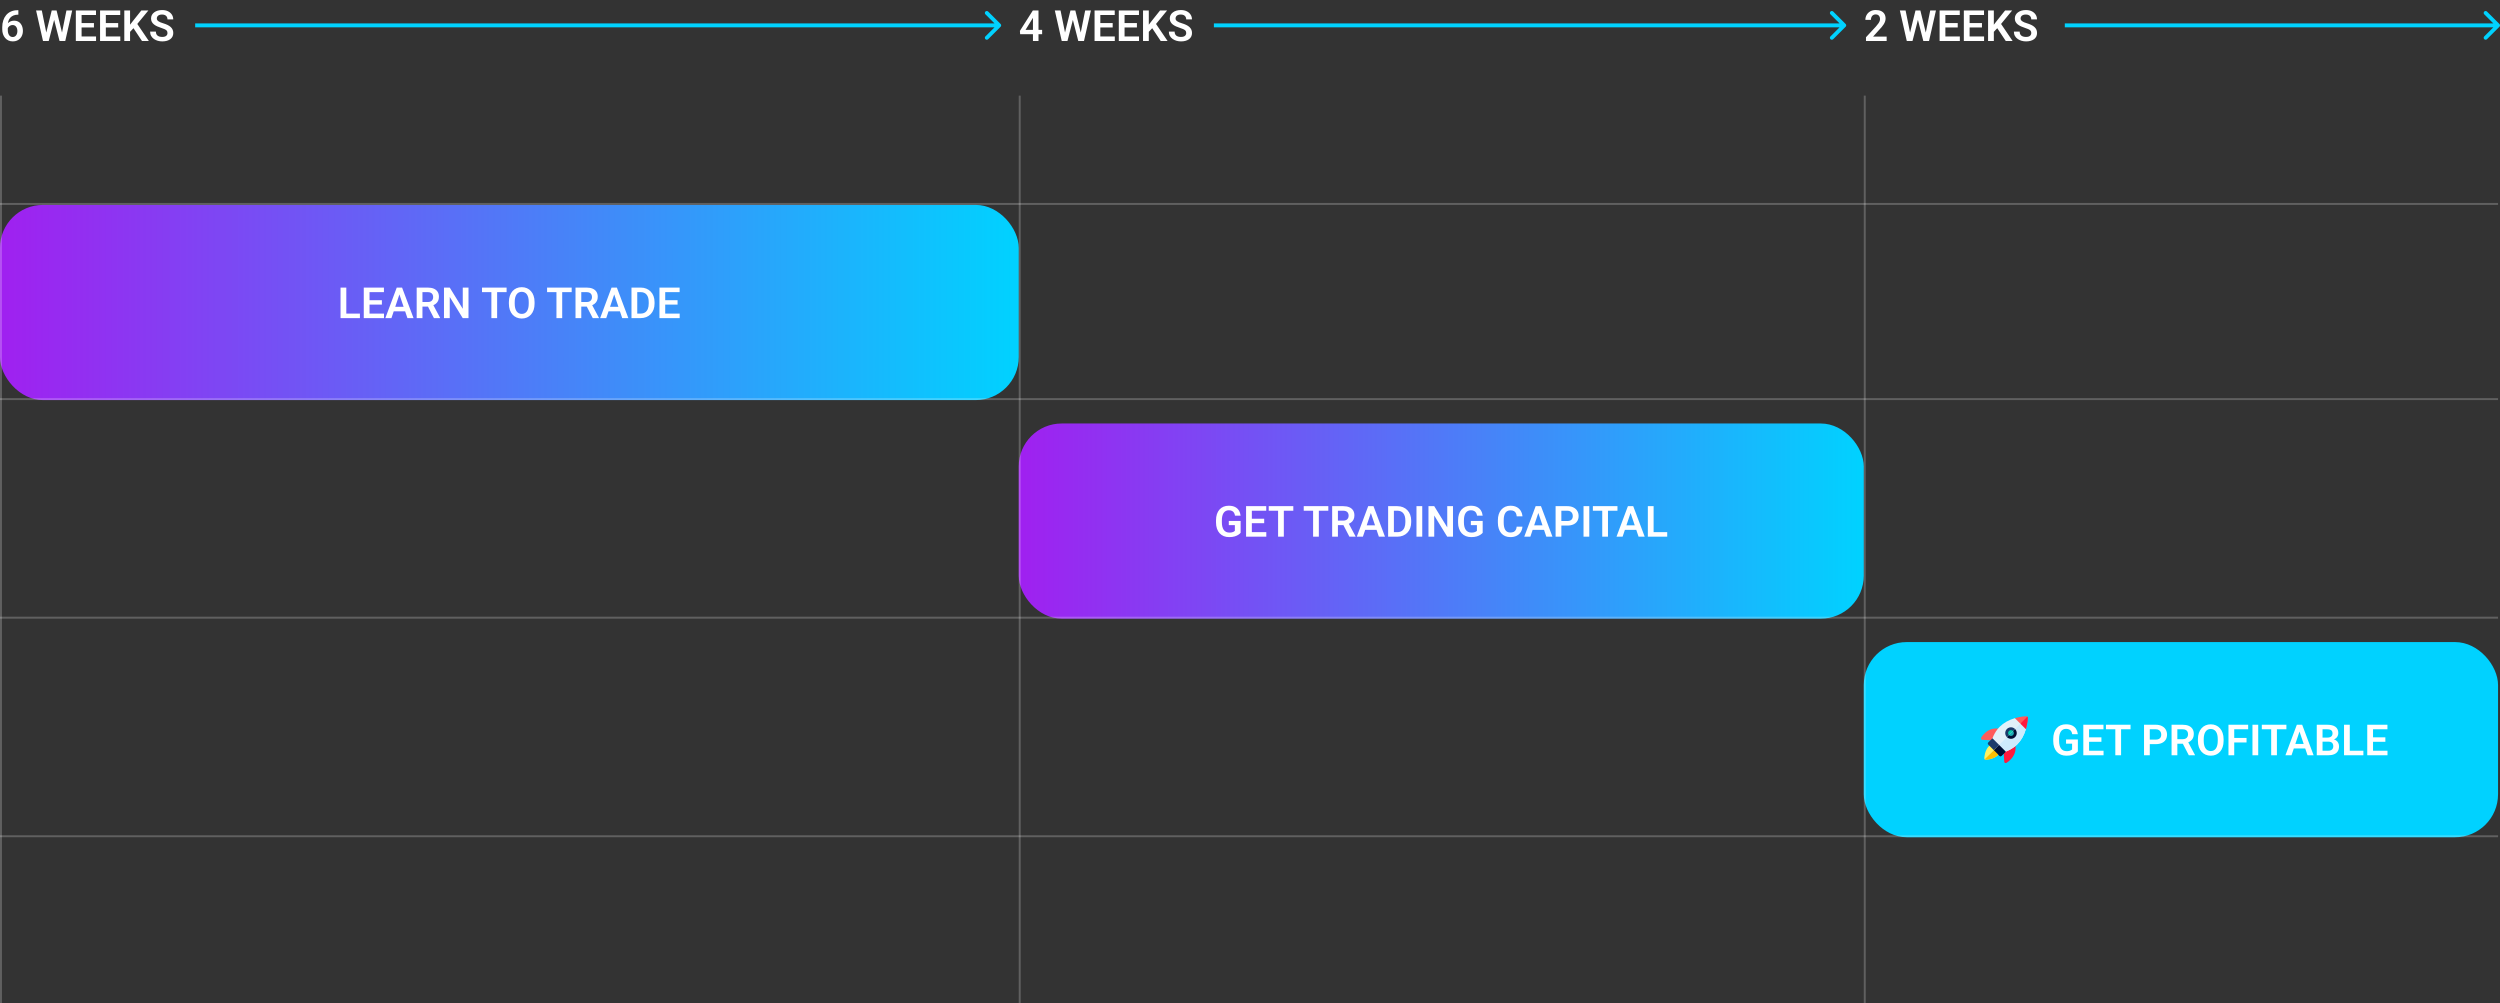 <svg xmlns="http://www.w3.org/2000/svg" width="1281" height="514" viewBox="0 0 1281 514" fill="none"><rect x="0" y="0" width="1281" height="514" fill="#333333" stroke="none"/><rect y="105" width="522" height="100" rx="22" fill="url(#paint0_linear_2043_19)"></rect><rect x="522" y="217" width="433" height="100" rx="22" fill="url(#paint1_linear_2043_19)"></rect><rect x="955" y="329" width="325" height="100" rx="22" fill="#00D2FF"></rect><path d="M9.023 5.23H9.41V7.519H9.228C8.361 7.519 7.598 7.651 6.939 7.916C6.288 8.181 5.743 8.553 5.307 9.033C4.877 9.506 4.551 10.068 4.329 10.72C4.107 11.364 3.996 12.07 3.996 12.836V15.371C3.996 15.966 4.057 16.488 4.179 16.939C4.308 17.384 4.483 17.759 4.705 18.067C4.934 18.368 5.199 18.594 5.5 18.744C5.808 18.895 6.145 18.97 6.51 18.97C6.875 18.97 7.204 18.895 7.498 18.744C7.792 18.594 8.042 18.383 8.25 18.11C8.465 17.831 8.626 17.505 8.733 17.133C8.848 16.76 8.905 16.352 8.905 15.908C8.905 15.471 8.852 15.067 8.744 14.694C8.637 14.322 8.479 13.996 8.271 13.717C8.064 13.43 7.806 13.212 7.498 13.062C7.197 12.904 6.854 12.825 6.467 12.825C5.965 12.825 5.518 12.943 5.124 13.18C4.73 13.409 4.419 13.71 4.189 14.082C3.96 14.454 3.835 14.848 3.813 15.264L2.857 14.791C2.893 14.182 3.022 13.624 3.244 13.115C3.473 12.607 3.778 12.163 4.157 11.783C4.544 11.404 4.999 11.11 5.521 10.902C6.051 10.695 6.639 10.591 7.283 10.591C8.028 10.591 8.68 10.734 9.238 11.021C9.797 11.3 10.259 11.683 10.624 12.17C10.996 12.657 11.276 13.219 11.462 13.856C11.648 14.487 11.741 15.153 11.741 15.854C11.741 16.606 11.62 17.308 11.376 17.96C11.14 18.612 10.796 19.181 10.345 19.668C9.894 20.155 9.349 20.535 8.712 20.807C8.075 21.079 7.358 21.215 6.563 21.215C5.726 21.215 4.974 21.057 4.308 20.742C3.649 20.427 3.083 19.99 2.61 19.432C2.138 18.873 1.776 18.221 1.525 17.477C1.275 16.732 1.149 15.926 1.149 15.06V13.921C1.149 12.696 1.318 11.558 1.654 10.505C1.991 9.452 2.489 8.532 3.147 7.744C3.813 6.949 4.637 6.333 5.618 5.896C6.599 5.452 7.734 5.23 9.023 5.23ZM23.386 18.003L26.501 5.359H28.188L28.295 8.023L24.965 21H23.182L23.386 18.003ZM21.42 5.359L23.977 17.96V21H22.032L18.487 5.359H21.42ZM31.528 17.906L34.042 5.359H36.985L33.44 21H31.496L31.528 17.906ZM28.993 5.359L32.108 18.046L32.291 21H30.508L27.189 8.013L27.317 5.359H28.993ZM49.221 18.68V21H40.906V18.68H49.221ZM41.809 5.359V21H38.855V5.359H41.809ZM48.136 11.815V14.082H40.906V11.815H48.136ZM49.188 5.359V7.69H40.906V5.359H49.188ZM61.639 18.68V21H53.324V18.68H61.639ZM54.227 5.359V21H51.273V5.359H54.227ZM60.554 11.815V14.082H53.324V11.815H60.554ZM61.606 5.359V7.69H53.324V5.359H61.606ZM66.644 5.359V21H63.69V5.359H66.644ZM76.033 5.359L69.76 12.986L66.172 16.821L65.645 13.953L68.138 10.72L72.413 5.359H76.033ZM72.746 21L67.88 13.674L69.996 11.762L76.259 21H72.746ZM85.819 16.939C85.819 16.639 85.773 16.37 85.68 16.134C85.594 15.89 85.433 15.672 85.196 15.479C84.967 15.278 84.641 15.085 84.219 14.898C83.803 14.705 83.266 14.505 82.607 14.297C81.877 14.068 81.197 13.81 80.566 13.523C79.936 13.237 79.381 12.904 78.901 12.524C78.429 12.145 78.06 11.708 77.795 11.214C77.53 10.713 77.397 10.133 77.397 9.474C77.397 8.829 77.534 8.242 77.806 7.712C78.085 7.182 78.479 6.727 78.987 6.348C79.496 5.961 80.094 5.664 80.781 5.456C81.476 5.248 82.242 5.145 83.08 5.145C84.24 5.145 85.243 5.356 86.088 5.778C86.94 6.201 87.599 6.774 88.064 7.497C88.53 8.22 88.763 9.033 88.763 9.936H85.819C85.819 9.449 85.716 9.019 85.508 8.646C85.307 8.274 84.999 7.98 84.584 7.766C84.176 7.551 83.66 7.443 83.037 7.443C82.436 7.443 81.934 7.533 81.533 7.712C81.139 7.891 80.842 8.134 80.642 8.442C80.448 8.75 80.352 9.094 80.352 9.474C80.352 9.76 80.42 10.018 80.556 10.247C80.692 10.469 80.896 10.68 81.168 10.881C81.44 11.074 81.777 11.257 82.178 11.429C82.586 11.593 83.059 11.758 83.596 11.923C84.455 12.181 85.207 12.467 85.852 12.782C86.503 13.097 87.044 13.455 87.474 13.856C87.91 14.258 88.236 14.709 88.451 15.21C88.673 15.711 88.784 16.281 88.784 16.918C88.784 17.591 88.652 18.193 88.387 18.723C88.122 19.253 87.742 19.704 87.248 20.076C86.754 20.449 86.159 20.731 85.465 20.925C84.777 21.118 84.007 21.215 83.155 21.215C82.396 21.215 81.644 21.115 80.899 20.914C80.162 20.706 79.492 20.398 78.891 19.99C78.289 19.575 77.809 19.052 77.451 18.422C77.093 17.785 76.914 17.04 76.914 16.188H79.879C79.879 16.682 79.958 17.104 80.115 17.455C80.28 17.799 80.509 18.082 80.803 18.304C81.103 18.519 81.454 18.676 81.856 18.776C82.257 18.877 82.69 18.927 83.155 18.927C83.757 18.927 84.251 18.844 84.638 18.68C85.032 18.508 85.325 18.271 85.519 17.971C85.719 17.67 85.819 17.326 85.819 16.939Z" fill="white"></path><path d="M533.988 15.296V17.53H522.72L522.602 15.812L529.229 5.359H531.496L529.047 9.517L525.491 15.296H533.988ZM532.13 5.359V21H529.283V5.359H532.13ZM545.386 18.003L548.501 5.359H550.188L550.295 8.023L546.965 21H545.182L545.386 18.003ZM543.42 5.359L545.977 17.96V21H544.032L540.487 5.359H543.42ZM553.528 17.906L556.042 5.359H558.985L555.44 21H553.496L553.528 17.906ZM550.993 5.359L554.108 18.046L554.291 21H552.508L549.188 8.013L549.317 5.359H550.993ZM571.221 18.68V21H562.906V18.68H571.221ZM563.809 5.359V21H560.854V5.359H563.809ZM570.136 11.815V14.082H562.906V11.815H570.136ZM571.188 5.359V7.69H562.906V5.359H571.188ZM583.639 18.68V21H575.324V18.68H583.639ZM576.227 5.359V21H573.272V5.359H576.227ZM582.554 11.815V14.082H575.324V11.815H582.554ZM583.606 5.359V7.69H575.324V5.359H583.606ZM588.645 5.359V21H585.69V5.359H588.645ZM598.033 5.359L591.76 12.986L588.172 16.821L587.646 13.953L590.138 10.72L594.413 5.359H598.033ZM594.746 21L589.88 13.674L591.996 11.762L598.259 21H594.746ZM607.819 16.939C607.819 16.639 607.773 16.37 607.68 16.134C607.594 15.89 607.433 15.672 607.196 15.479C606.967 15.278 606.641 15.085 606.219 14.898C605.803 14.705 605.266 14.505 604.607 14.297C603.877 14.068 603.197 13.81 602.566 13.523C601.936 13.237 601.381 12.904 600.901 12.524C600.429 12.145 600.06 11.708 599.795 11.214C599.53 10.713 599.397 10.133 599.397 9.474C599.397 8.829 599.534 8.242 599.806 7.712C600.085 7.182 600.479 6.727 600.987 6.348C601.496 5.961 602.094 5.664 602.781 5.456C603.476 5.248 604.242 5.145 605.08 5.145C606.24 5.145 607.243 5.356 608.088 5.778C608.94 6.201 609.599 6.774 610.064 7.497C610.53 8.22 610.763 9.033 610.763 9.936H607.819C607.819 9.449 607.715 9.019 607.508 8.646C607.307 8.274 606.999 7.98 606.584 7.766C606.176 7.551 605.66 7.443 605.037 7.443C604.436 7.443 603.934 7.533 603.533 7.712C603.139 7.891 602.842 8.134 602.642 8.442C602.448 8.75 602.352 9.094 602.352 9.474C602.352 9.76 602.42 10.018 602.556 10.247C602.692 10.469 602.896 10.68 603.168 10.881C603.44 11.074 603.777 11.257 604.178 11.429C604.586 11.593 605.059 11.758 605.596 11.923C606.455 12.181 607.207 12.467 607.852 12.782C608.503 13.097 609.044 13.455 609.474 13.856C609.91 14.258 610.236 14.709 610.451 15.21C610.673 15.711 610.784 16.281 610.784 16.918C610.784 17.591 610.652 18.193 610.387 18.723C610.122 19.253 609.742 19.704 609.248 20.076C608.754 20.449 608.16 20.731 607.465 20.925C606.777 21.118 606.007 21.215 605.155 21.215C604.396 21.215 603.644 21.115 602.899 20.914C602.162 20.706 601.492 20.398 600.891 19.99C600.289 19.575 599.809 19.052 599.451 18.422C599.093 17.785 598.914 17.04 598.914 16.188H601.879C601.879 16.682 601.958 17.104 602.115 17.455C602.28 17.799 602.509 18.082 602.803 18.304C603.104 18.519 603.454 18.676 603.855 18.776C604.257 18.877 604.69 18.927 605.155 18.927C605.757 18.927 606.251 18.844 606.638 18.68C607.032 18.508 607.325 18.271 607.519 17.971C607.719 17.67 607.819 17.326 607.819 16.939Z" fill="white"></path><path d="M966.72 18.766V21H956.128V19.088L961.209 13.599C961.739 12.997 962.158 12.474 962.466 12.03C962.774 11.586 962.992 11.185 963.121 10.827C963.257 10.462 963.325 10.115 963.325 9.785C963.325 9.305 963.239 8.886 963.067 8.528C962.896 8.163 962.645 7.88 962.315 7.68C961.993 7.479 961.596 7.379 961.123 7.379C960.6 7.379 960.153 7.501 959.78 7.744C959.415 7.98 959.136 8.31 958.942 8.732C958.756 9.155 958.663 9.638 958.663 10.183H955.816C955.816 9.259 956.031 8.417 956.461 7.658C956.891 6.892 957.507 6.28 958.309 5.821C959.111 5.363 960.063 5.134 961.166 5.134C962.24 5.134 963.15 5.313 963.895 5.671C964.639 6.022 965.205 6.523 965.592 7.175C965.979 7.827 966.172 8.604 966.172 9.506C966.172 10.007 966.09 10.501 965.925 10.988C965.76 11.475 965.527 11.959 965.227 12.438C964.933 12.911 964.582 13.391 964.174 13.878C963.766 14.365 963.311 14.863 962.81 15.371L959.759 18.766H966.72ZM978.386 18.003L981.501 5.359H983.188L983.295 8.023L979.965 21H978.182L978.386 18.003ZM976.42 5.359L978.977 17.96V21H977.032L973.487 5.359H976.42ZM986.528 17.906L989.042 5.359H991.985L988.44 21H986.496L986.528 17.906ZM983.993 5.359L987.108 18.046L987.291 21H985.508L982.188 8.013L982.317 5.359H983.993ZM1004.22 18.68V21H995.906V18.68H1004.22ZM996.809 5.359V21H993.854V5.359H996.809ZM1003.14 11.815V14.082H995.906V11.815H1003.14ZM1004.19 5.359V7.69H995.906V5.359H1004.19ZM1016.64 18.68V21H1008.32V18.68H1016.64ZM1009.23 5.359V21H1006.27V5.359H1009.23ZM1015.55 11.815V14.082H1008.32V11.815H1015.55ZM1016.61 5.359V7.69H1008.32V5.359H1016.61ZM1021.64 5.359V21H1018.69V5.359H1021.64ZM1031.03 5.359L1024.76 12.986L1021.17 16.821L1020.65 13.953L1023.14 10.72L1027.41 5.359H1031.03ZM1027.75 21L1022.88 13.674L1025 11.762L1031.26 21H1027.75ZM1040.82 16.939C1040.82 16.639 1040.77 16.37 1040.68 16.134C1040.59 15.89 1040.43 15.672 1040.2 15.479C1039.97 15.278 1039.64 15.085 1039.22 14.898C1038.8 14.705 1038.27 14.505 1037.61 14.297C1036.88 14.068 1036.2 13.81 1035.57 13.523C1034.94 13.237 1034.38 12.904 1033.9 12.524C1033.43 12.145 1033.06 11.708 1032.79 11.214C1032.53 10.713 1032.4 10.133 1032.4 9.474C1032.4 8.829 1032.53 8.242 1032.81 7.712C1033.08 7.182 1033.48 6.727 1033.99 6.348C1034.5 5.961 1035.09 5.664 1035.78 5.456C1036.48 5.248 1037.24 5.145 1038.08 5.145C1039.24 5.145 1040.24 5.356 1041.09 5.778C1041.94 6.201 1042.6 6.774 1043.06 7.497C1043.53 8.22 1043.76 9.033 1043.76 9.936H1040.82C1040.82 9.449 1040.72 9.019 1040.51 8.646C1040.31 8.274 1040 7.98 1039.58 7.766C1039.18 7.551 1038.66 7.443 1038.04 7.443C1037.44 7.443 1036.93 7.533 1036.53 7.712C1036.14 7.891 1035.84 8.134 1035.64 8.442C1035.45 8.75 1035.35 9.094 1035.35 9.474C1035.35 9.76 1035.42 10.018 1035.56 10.247C1035.69 10.469 1035.9 10.68 1036.17 10.881C1036.44 11.074 1036.78 11.257 1037.18 11.429C1037.59 11.593 1038.06 11.758 1038.6 11.923C1039.46 12.181 1040.21 12.467 1040.85 12.782C1041.5 13.097 1042.04 13.455 1042.47 13.856C1042.91 14.258 1043.24 14.709 1043.45 15.21C1043.67 15.711 1043.78 16.281 1043.78 16.918C1043.78 17.591 1043.65 18.193 1043.39 18.723C1043.12 19.253 1042.74 19.704 1042.25 20.076C1041.75 20.449 1041.16 20.731 1040.46 20.925C1039.78 21.118 1039.01 21.215 1038.16 21.215C1037.4 21.215 1036.64 21.115 1035.9 20.914C1035.16 20.706 1034.49 20.398 1033.89 19.99C1033.29 19.575 1032.81 19.052 1032.45 18.422C1032.09 17.785 1031.91 17.04 1031.91 16.188H1034.88C1034.88 16.682 1034.96 17.104 1035.12 17.455C1035.28 17.799 1035.51 18.082 1035.8 18.304C1036.1 18.519 1036.45 18.676 1036.86 18.776C1037.26 18.877 1037.69 18.927 1038.16 18.927C1038.76 18.927 1039.25 18.844 1039.64 18.68C1040.03 18.508 1040.33 18.271 1040.52 17.971C1040.72 17.67 1040.82 17.326 1040.82 16.939Z" fill="white"></path><path d="M512.707 13.707C513.098 13.317 513.098 12.683 512.707 12.293L506.343 5.929C505.953 5.538 505.319 5.538 504.929 5.929C504.538 6.319 504.538 6.953 504.929 7.343L510.586 13L504.929 18.657C504.538 19.047 504.538 19.68 504.929 20.071C505.319 20.462 505.953 20.462 506.343 20.071L512.707 13.707ZM100 14H512V12H100V14Z" fill="#00D2FF"></path><path d="M945.707 13.707C946.098 13.317 946.098 12.683 945.707 12.293L939.343 5.929C938.953 5.538 938.319 5.538 937.929 5.929C937.538 6.319 937.538 6.953 937.929 7.343L943.586 13L937.929 18.657C937.538 19.047 937.538 19.68 937.929 20.071C938.319 20.462 938.953 20.462 939.343 20.071L945.707 13.707ZM622 14H945V12H622V14Z" fill="#00D2FF"></path><path d="M1280.71 13.707C1281.1 13.317 1281.1 12.683 1280.71 12.293L1274.34 5.929C1273.95 5.538 1273.32 5.538 1272.93 5.929C1272.54 6.319 1272.54 6.953 1272.93 7.343L1278.59 13L1272.93 18.657C1272.54 19.047 1272.54 19.681 1272.93 20.071C1273.32 20.462 1273.95 20.462 1274.34 20.071L1280.71 13.707ZM1058 14L1280 14L1280 12L1058 12L1058 14Z" fill="#00D2FF"></path><line y1="104.5" x2="1280" y2="104.5" stroke="white" stroke-opacity="0.22"></line><line y1="204.5" x2="1280" y2="204.5" stroke="white" stroke-opacity="0.22"></line><line y1="316.5" x2="1280" y2="316.5" stroke="white" stroke-opacity="0.22"></line><line y1="428.5" x2="1280" y2="428.5" stroke="white" stroke-opacity="0.22"></line><line x1="0.5" y1="49" x2="0.5" y2="514" stroke="white" stroke-opacity="0.22"></line><line x1="522.5" y1="49" x2="522.5" y2="514" stroke="white" stroke-opacity="0.22"></line><line x1="955.5" y1="49" x2="955.5" y2="514" stroke="white" stroke-opacity="0.22"></line><path d="M184.419 160.68V163H176.556V160.68H184.419ZM177.447 147.359V163H174.493V147.359H177.447ZM196.762 160.68V163H188.447V160.68H196.762ZM189.35 147.359V163H186.396V147.359H189.35ZM195.677 153.815V156.082H188.447V153.815H195.677ZM196.729 147.359V149.69H188.447V147.359H196.729ZM205.033 149.733L200.575 163H197.449L203.293 147.359H205.291L205.033 149.733ZM208.761 163L204.281 149.733L204.013 147.359H206.021L211.897 163H208.761ZM208.557 157.188V159.52H200.167V157.188H208.557ZM213.509 147.359H219.191C220.38 147.359 221.401 147.538 222.253 147.896C223.105 148.255 223.76 148.785 224.219 149.486C224.677 150.188 224.906 151.051 224.906 152.075C224.906 152.884 224.763 153.586 224.477 154.181C224.19 154.775 223.785 155.273 223.263 155.674C222.747 156.075 222.138 156.39 221.437 156.619L220.513 157.092H215.496L215.475 154.761H219.224C219.832 154.761 220.337 154.653 220.738 154.438C221.139 154.224 221.44 153.926 221.641 153.547C221.848 153.167 221.952 152.734 221.952 152.247C221.952 151.724 221.852 151.273 221.651 150.894C221.451 150.507 221.146 150.21 220.738 150.002C220.33 149.794 219.814 149.69 219.191 149.69H216.463V163H213.509V147.359ZM222.339 163L218.719 155.996L221.845 155.985L225.508 162.85V163H222.339ZM240.063 147.359V163H237.099L230.449 152.15V163H227.495V147.359H230.449L237.12 158.22V147.359H240.063ZM254.727 147.359V163H251.783V147.359H254.727ZM259.582 147.359V149.69H246.981V147.359H259.582ZM273.912 154.782V155.588C273.912 156.77 273.755 157.833 273.439 158.778C273.124 159.716 272.677 160.515 272.097 161.174C271.517 161.833 270.826 162.338 270.023 162.688C269.221 163.039 268.33 163.215 267.349 163.215C266.382 163.215 265.494 163.039 264.685 162.688C263.882 162.338 263.188 161.833 262.601 161.174C262.013 160.515 261.559 159.716 261.236 158.778C260.914 157.833 260.753 156.77 260.753 155.588V154.782C260.753 153.593 260.914 152.53 261.236 151.592C261.559 150.654 262.01 149.855 262.59 149.196C263.17 148.53 263.861 148.022 264.663 147.671C265.472 147.32 266.36 147.145 267.327 147.145C268.308 147.145 269.2 147.32 270.002 147.671C270.804 148.022 271.495 148.53 272.075 149.196C272.662 149.855 273.114 150.654 273.429 151.592C273.751 152.53 273.912 153.593 273.912 154.782ZM270.926 155.588V154.761C270.926 153.909 270.847 153.16 270.689 152.516C270.532 151.864 270.299 151.316 269.991 150.872C269.683 150.428 269.304 150.095 268.853 149.873C268.401 149.644 267.893 149.529 267.327 149.529C266.754 149.529 266.246 149.644 265.802 149.873C265.365 150.095 264.993 150.428 264.685 150.872C264.377 151.316 264.14 151.864 263.976 152.516C263.818 153.16 263.739 153.909 263.739 154.761V155.588C263.739 156.433 263.818 157.181 263.976 157.833C264.14 158.485 264.377 159.036 264.685 159.487C265 159.931 265.379 160.268 265.823 160.497C266.267 160.726 266.776 160.841 267.349 160.841C267.922 160.841 268.43 160.726 268.874 160.497C269.318 160.268 269.69 159.931 269.991 159.487C270.299 159.036 270.532 158.485 270.689 157.833C270.847 157.181 270.926 156.433 270.926 155.588ZM288.07 147.359V163H285.127V147.359H288.07ZM292.926 147.359V149.69H280.325V147.359H292.926ZM294.892 147.359H300.574C301.763 147.359 302.784 147.538 303.636 147.896C304.488 148.255 305.143 148.785 305.602 149.486C306.06 150.188 306.289 151.051 306.289 152.075C306.289 152.884 306.146 153.586 305.859 154.181C305.573 154.775 305.168 155.273 304.646 155.674C304.13 156.075 303.521 156.39 302.819 156.619L301.896 157.092H296.879L296.857 154.761H300.606C301.215 154.761 301.72 154.653 302.121 154.438C302.522 154.224 302.823 153.926 303.023 153.547C303.231 153.167 303.335 152.734 303.335 152.247C303.335 151.724 303.235 151.273 303.034 150.894C302.834 150.507 302.529 150.21 302.121 150.002C301.713 149.794 301.197 149.69 300.574 149.69H297.846V163H294.892V147.359ZM303.722 163L300.102 155.996L303.228 155.985L306.891 162.85V163H303.722ZM315.098 149.733L310.64 163H307.514L313.357 147.359H315.355L315.098 149.733ZM318.825 163L314.346 149.733L314.077 147.359H316.086L321.962 163H318.825ZM318.621 157.188V159.52H310.231V157.188H318.621ZM328.246 163H324.873L324.895 160.68H328.246C329.156 160.68 329.918 160.479 330.534 160.078C331.15 159.67 331.616 159.086 331.931 158.327C332.246 157.561 332.403 156.644 332.403 155.577V154.771C332.403 153.948 332.314 153.221 332.135 152.591C331.956 151.961 331.691 151.431 331.34 151.001C330.996 150.571 330.57 150.245 330.062 150.023C329.553 149.801 328.969 149.69 328.311 149.69H324.809V147.359H328.311C329.356 147.359 330.309 147.535 331.168 147.886C332.035 148.237 332.783 148.742 333.413 149.4C334.05 150.052 334.537 150.833 334.874 151.742C335.218 152.652 335.39 153.669 335.39 154.793V155.577C335.39 156.694 335.218 157.711 334.874 158.628C334.537 159.537 334.05 160.318 333.413 160.97C332.783 161.621 332.031 162.123 331.157 162.474C330.284 162.825 329.313 163 328.246 163ZM326.527 147.359V163H323.573V147.359H326.527ZM348.27 160.68V163H339.955V160.68H348.27ZM340.857 147.359V163H337.903V147.359H340.857ZM347.185 153.815V156.082H339.955V153.815H347.185ZM348.237 147.359V149.69H339.955V147.359H348.237Z" fill="white"></path><path d="M635.696 266.911V273.002C635.467 273.296 635.105 273.614 634.611 273.958C634.124 274.302 633.487 274.599 632.699 274.85C631.911 275.093 630.945 275.215 629.799 275.215C628.803 275.215 627.894 275.05 627.07 274.721C626.247 274.384 625.538 273.894 624.943 273.249C624.349 272.604 623.891 271.817 623.568 270.886C623.246 269.955 623.085 268.891 623.085 267.695V266.664C623.085 265.468 623.235 264.405 623.536 263.474C623.844 262.543 624.281 261.755 624.847 261.11C625.42 260.466 626.104 259.975 626.898 259.639C627.701 259.302 628.596 259.134 629.584 259.134C630.909 259.134 631.997 259.352 632.85 259.789C633.709 260.226 634.368 260.827 634.826 261.594C635.285 262.353 635.571 263.227 635.686 264.215H632.807C632.728 263.671 632.57 263.194 632.334 262.786C632.098 262.371 631.761 262.049 631.324 261.819C630.895 261.583 630.336 261.465 629.648 261.465C629.068 261.465 628.556 261.579 628.112 261.809C627.668 262.038 627.296 262.371 626.995 262.808C626.694 263.244 626.465 263.785 626.308 264.43C626.157 265.074 626.082 265.812 626.082 266.643V267.695C626.082 268.533 626.168 269.278 626.34 269.93C626.512 270.574 626.759 271.118 627.081 271.562C627.41 271.999 627.815 272.332 628.295 272.562C628.782 272.784 629.333 272.895 629.949 272.895C630.508 272.895 630.97 272.848 631.335 272.755C631.707 272.655 632.005 272.536 632.227 272.4C632.449 272.264 632.62 272.132 632.742 272.003V269.07H629.638V266.911H635.696ZM648.855 272.68V275H640.541V272.68H648.855ZM641.443 259.359V275H638.489V259.359H641.443ZM647.771 265.815V268.082H640.541V265.815H647.771ZM648.823 259.359V261.69H640.541V259.359H648.823ZM657.836 259.359V275H654.893V259.359H657.836ZM662.691 259.359V261.69H650.091V259.359H662.691ZM675.775 259.359V275H672.832V259.359H675.775ZM680.631 259.359V261.69H668.03V259.359H680.631ZM682.597 259.359H688.279C689.468 259.359 690.489 259.538 691.341 259.896C692.193 260.255 692.848 260.785 693.307 261.486C693.765 262.188 693.994 263.051 693.994 264.075C693.994 264.884 693.851 265.586 693.564 266.181C693.278 266.775 692.873 267.273 692.351 267.674C691.835 268.075 691.226 268.39 690.524 268.619L689.601 269.092H684.584L684.562 266.761H688.312C688.92 266.761 689.425 266.653 689.826 266.438C690.227 266.224 690.528 265.926 690.729 265.547C690.936 265.167 691.04 264.734 691.04 264.247C691.04 263.724 690.94 263.273 690.739 262.894C690.539 262.507 690.234 262.21 689.826 262.002C689.418 261.794 688.902 261.69 688.279 261.69H685.551V275H682.597V259.359ZM691.427 275L687.807 267.996L690.933 267.985L694.596 274.85V275H691.427ZM702.803 261.733L698.345 275H695.219L701.062 259.359H703.061L702.803 261.733ZM706.53 275L702.051 261.733L701.782 259.359H703.791L709.667 275H706.53ZM706.326 269.188V271.52H697.937V269.188H706.326ZM715.951 275H712.578L712.6 272.68H715.951C716.861 272.68 717.623 272.479 718.239 272.078C718.855 271.67 719.321 271.086 719.636 270.327C719.951 269.561 720.108 268.644 720.108 267.577V266.771C720.108 265.948 720.019 265.221 719.84 264.591C719.661 263.961 719.396 263.431 719.045 263.001C718.701 262.571 718.275 262.245 717.767 262.023C717.258 261.801 716.674 261.69 716.016 261.69H712.514V259.359H716.016C717.061 259.359 718.014 259.535 718.873 259.886C719.74 260.237 720.488 260.742 721.118 261.4C721.756 262.052 722.243 262.833 722.579 263.742C722.923 264.652 723.095 265.669 723.095 266.793V267.577C723.095 268.694 722.923 269.711 722.579 270.628C722.243 271.537 721.756 272.318 721.118 272.97C720.488 273.621 719.736 274.123 718.862 274.474C717.989 274.825 717.018 275 715.951 275ZM714.232 259.359V275H711.278V259.359H714.232ZM728.756 259.359V275H725.802V259.359H728.756ZM744.515 259.359V275H741.55L734.9 264.15V275H731.946V259.359H734.9L741.571 270.22V259.359H744.515ZM759.726 266.911V273.002C759.496 273.296 759.135 273.614 758.641 273.958C758.154 274.302 757.516 274.599 756.729 274.85C755.941 275.093 754.974 275.215 753.828 275.215C752.833 275.215 751.923 275.05 751.1 274.721C750.276 274.384 749.567 273.894 748.973 273.249C748.378 272.604 747.92 271.817 747.598 270.886C747.275 269.955 747.114 268.891 747.114 267.695V266.664C747.114 265.468 747.265 264.405 747.565 263.474C747.873 262.543 748.31 261.755 748.876 261.11C749.449 260.466 750.133 259.975 750.928 259.639C751.73 259.302 752.625 259.134 753.613 259.134C754.938 259.134 756.027 259.352 756.879 259.789C757.738 260.226 758.397 260.827 758.855 261.594C759.314 262.353 759.6 263.227 759.715 264.215H756.836C756.757 263.671 756.6 263.194 756.363 262.786C756.127 262.371 755.79 262.049 755.354 261.819C754.924 261.583 754.365 261.465 753.678 261.465C753.098 261.465 752.586 261.579 752.142 261.809C751.698 262.038 751.325 262.371 751.024 262.808C750.724 263.244 750.494 263.785 750.337 264.43C750.187 265.074 750.111 265.812 750.111 266.643V267.695C750.111 268.533 750.197 269.278 750.369 269.93C750.541 270.574 750.788 271.118 751.11 271.562C751.44 271.999 751.844 272.332 752.324 272.562C752.811 272.784 753.363 272.895 753.979 272.895C754.537 272.895 754.999 272.848 755.364 272.755C755.737 272.655 756.034 272.536 756.256 272.4C756.478 272.264 756.65 272.132 756.771 272.003V269.07H753.667V266.911H759.726ZM777.149 269.854H780.104C780.025 270.9 779.735 271.827 779.233 272.637C778.732 273.439 778.034 274.069 777.139 274.527C776.243 274.986 775.159 275.215 773.884 275.215C772.903 275.215 772.018 275.043 771.23 274.699C770.45 274.348 769.78 273.851 769.222 273.206C768.67 272.554 768.248 271.774 767.954 270.864C767.66 269.948 767.514 268.92 767.514 267.781V266.589C767.514 265.45 767.664 264.423 767.965 263.506C768.266 262.589 768.695 261.809 769.254 261.164C769.82 260.512 770.496 260.011 771.284 259.66C772.079 259.309 772.967 259.134 773.948 259.134C775.223 259.134 776.301 259.37 777.182 259.843C778.062 260.308 778.746 260.949 779.233 261.766C779.72 262.582 780.014 263.52 780.114 264.58H777.16C777.103 263.921 776.96 263.363 776.73 262.904C776.508 262.446 776.172 262.099 775.721 261.862C775.277 261.619 774.686 261.497 773.948 261.497C773.375 261.497 772.87 261.604 772.434 261.819C772.004 262.034 771.646 262.356 771.359 262.786C771.073 263.209 770.858 263.739 770.715 264.376C770.572 265.006 770.5 265.737 770.5 266.567V267.781C770.5 268.576 770.564 269.289 770.693 269.919C770.822 270.549 771.023 271.083 771.295 271.52C771.567 271.956 771.918 272.289 772.348 272.519C772.777 272.748 773.289 272.862 773.884 272.862C774.607 272.862 775.194 272.748 775.646 272.519C776.104 272.289 776.451 271.953 776.688 271.509C776.931 271.065 777.085 270.513 777.149 269.854ZM788.611 261.733L784.153 275H781.027L786.871 259.359H788.869L788.611 261.733ZM792.339 275L787.859 261.733L787.591 259.359H789.6L795.476 275H792.339ZM792.135 269.188V271.52H783.745V269.188H792.135ZM803.103 269.296H799.074V266.976H803.103C803.761 266.976 804.295 266.868 804.703 266.653C805.118 266.431 805.423 266.131 805.616 265.751C805.81 265.364 805.906 264.924 805.906 264.43C805.906 263.95 805.81 263.502 805.616 263.087C805.423 262.672 805.118 262.335 804.703 262.077C804.295 261.819 803.761 261.69 803.103 261.69H800.041V275H797.087V259.359H803.103C804.32 259.359 805.358 259.578 806.218 260.015C807.084 260.444 807.743 261.042 808.194 261.809C808.653 262.568 808.882 263.434 808.882 264.408C808.882 265.418 808.653 266.288 808.194 267.019C807.743 267.749 807.084 268.311 806.218 268.705C805.358 269.099 804.32 269.296 803.103 269.296ZM814.35 259.359V275H811.396V259.359H814.35ZM823.932 259.359V275H820.988V259.359H823.932ZM828.787 259.359V261.69H816.187V259.359H828.787ZM835.877 261.733L831.419 275H828.293L834.137 259.359H836.135L835.877 261.733ZM839.604 275L835.125 261.733L834.856 259.359H836.865L842.741 275H839.604ZM839.4 269.188V271.52H831.011V269.188H839.4ZM854.278 272.68V275H846.415V272.68H854.278ZM847.307 259.359V275H844.353V259.359H847.307Z" fill="white"></path><path d="M1064.7 378.911V385.002C1064.47 385.296 1064.11 385.614 1063.61 385.958C1063.12 386.302 1062.49 386.599 1061.7 386.85C1060.91 387.093 1059.94 387.215 1058.8 387.215C1057.8 387.215 1056.89 387.05 1056.07 386.721C1055.25 386.384 1054.54 385.894 1053.94 385.249C1053.35 384.604 1052.89 383.817 1052.57 382.886C1052.25 381.955 1052.08 380.891 1052.08 379.695V378.664C1052.08 377.468 1052.24 376.405 1052.54 375.474C1052.84 374.543 1053.28 373.755 1053.85 373.11C1054.42 372.466 1055.1 371.975 1055.9 371.639C1056.7 371.302 1057.6 371.134 1058.58 371.134C1059.91 371.134 1061 371.352 1061.85 371.789C1062.71 372.226 1063.37 372.827 1063.83 373.594C1064.28 374.353 1064.57 375.227 1064.69 376.215H1061.81C1061.73 375.671 1061.57 375.194 1061.33 374.786C1061.1 374.371 1060.76 374.049 1060.32 373.819C1059.89 373.583 1059.34 373.465 1058.65 373.465C1058.07 373.465 1057.56 373.579 1057.11 373.809C1056.67 374.038 1056.3 374.371 1056 374.808C1055.69 375.244 1055.47 375.785 1055.31 376.43C1055.16 377.074 1055.08 377.812 1055.08 378.643V379.695C1055.08 380.533 1055.17 381.278 1055.34 381.93C1055.51 382.574 1055.76 383.118 1056.08 383.562C1056.41 383.999 1056.82 384.332 1057.29 384.562C1057.78 384.784 1058.33 384.895 1058.95 384.895C1059.51 384.895 1059.97 384.848 1060.33 384.755C1060.71 384.655 1061 384.536 1061.23 384.4C1061.45 384.264 1061.62 384.132 1061.74 384.003V381.07H1058.64V378.911H1064.7ZM1077.86 384.68V387H1069.54V384.68H1077.86ZM1070.44 371.359V387H1067.49V371.359H1070.44ZM1076.77 377.815V380.082H1069.54V377.815H1076.77ZM1077.82 371.359V373.69H1069.54V371.359H1077.82ZM1086.84 371.359V387H1083.89V371.359H1086.84ZM1091.69 371.359V373.69H1079.09V371.359H1091.69ZM1104.61 381.296H1100.59V378.976H1104.61C1105.27 378.976 1105.81 378.868 1106.21 378.653C1106.63 378.431 1106.93 378.131 1107.13 377.751C1107.32 377.364 1107.42 376.924 1107.42 376.43C1107.42 375.95 1107.32 375.502 1107.13 375.087C1106.93 374.672 1106.63 374.335 1106.21 374.077C1105.81 373.819 1105.27 373.69 1104.61 373.69H1101.55V387H1098.6V371.359H1104.61C1105.83 371.359 1106.87 371.578 1107.73 372.015C1108.6 372.444 1109.25 373.042 1109.71 373.809C1110.16 374.568 1110.39 375.434 1110.39 376.408C1110.39 377.418 1110.16 378.288 1109.71 379.019C1109.25 379.749 1108.6 380.311 1107.73 380.705C1106.87 381.099 1105.83 381.296 1104.61 381.296ZM1112.71 371.359H1118.4C1119.59 371.359 1120.61 371.538 1121.46 371.896C1122.31 372.255 1122.97 372.785 1123.42 373.486C1123.88 374.188 1124.11 375.051 1124.11 376.075C1124.11 376.884 1123.97 377.586 1123.68 378.181C1123.4 378.775 1122.99 379.273 1122.47 379.674C1121.95 380.075 1121.34 380.39 1120.64 380.619L1119.72 381.092H1114.7L1114.68 378.761H1118.43C1119.04 378.761 1119.54 378.653 1119.94 378.438C1120.34 378.224 1120.65 377.926 1120.85 377.547C1121.05 377.167 1121.16 376.734 1121.16 376.247C1121.16 375.724 1121.06 375.273 1120.86 374.894C1120.66 374.507 1120.35 374.21 1119.94 374.002C1119.54 373.794 1119.02 373.69 1118.4 373.69H1115.67V387H1112.71V371.359ZM1121.54 387L1117.92 379.996L1121.05 379.985L1124.71 386.85V387H1121.54ZM1139.37 378.782V379.588C1139.37 380.77 1139.21 381.833 1138.89 382.778C1138.58 383.716 1138.13 384.515 1137.55 385.174C1136.97 385.833 1136.28 386.338 1135.48 386.688C1134.67 387.039 1133.78 387.215 1132.8 387.215C1131.83 387.215 1130.95 387.039 1130.14 386.688C1129.34 386.338 1128.64 385.833 1128.05 385.174C1127.47 384.515 1127.01 383.716 1126.69 382.778C1126.37 381.833 1126.21 380.77 1126.21 379.588V378.782C1126.21 377.593 1126.37 376.53 1126.69 375.592C1127.01 374.654 1127.46 373.855 1128.04 373.196C1128.62 372.53 1129.31 372.022 1130.12 371.671C1130.93 371.32 1131.81 371.145 1132.78 371.145C1133.76 371.145 1134.65 371.32 1135.46 371.671C1136.26 372.022 1136.95 372.53 1137.53 373.196C1138.12 373.855 1138.57 374.654 1138.88 375.592C1139.2 376.53 1139.37 377.593 1139.37 378.782ZM1136.38 379.588V378.761C1136.38 377.909 1136.3 377.16 1136.14 376.516C1135.99 375.864 1135.75 375.316 1135.44 374.872C1135.14 374.428 1134.76 374.095 1134.31 373.873C1133.85 373.644 1133.35 373.529 1132.78 373.529C1132.21 373.529 1131.7 373.644 1131.25 373.873C1130.82 374.095 1130.45 374.428 1130.14 374.872C1129.83 375.316 1129.59 375.864 1129.43 376.516C1129.27 377.16 1129.19 377.909 1129.19 378.761V379.588C1129.19 380.433 1129.27 381.181 1129.43 381.833C1129.59 382.485 1129.83 383.036 1130.14 383.487C1130.45 383.931 1130.83 384.268 1131.28 384.497C1131.72 384.726 1132.23 384.841 1132.8 384.841C1133.37 384.841 1133.88 384.726 1134.33 384.497C1134.77 384.268 1135.14 383.931 1135.44 383.487C1135.75 383.036 1135.99 382.485 1136.14 381.833C1136.3 381.181 1136.38 380.433 1136.38 379.588ZM1144.82 371.359V387H1141.87V371.359H1144.82ZM1151.13 378.116V380.447H1144.05V378.116H1151.13ZM1151.96 371.359V373.69H1144.05V371.359H1151.96ZM1157.11 371.359V387H1154.16V371.359H1157.11ZM1166.69 371.359V387H1163.75V371.359H1166.69ZM1171.55 371.359V373.69H1158.95V371.359H1171.55ZM1178.64 373.733L1174.18 387H1171.05L1176.9 371.359H1178.9L1178.64 373.733ZM1182.37 387L1177.89 373.733L1177.62 371.359H1179.63L1185.5 387H1182.37ZM1182.16 381.188V383.52H1173.77V381.188H1182.16ZM1193.11 380.028H1189.11L1189.09 377.944H1192.52C1193.1 377.944 1193.6 377.862 1193.99 377.697C1194.38 377.533 1194.68 377.293 1194.88 376.978C1195.09 376.662 1195.19 376.279 1195.19 375.828C1195.19 375.327 1195.1 374.919 1194.9 374.604C1194.72 374.288 1194.42 374.059 1194.02 373.916C1193.62 373.766 1193.11 373.69 1192.5 373.69H1190.07V387H1187.11V371.359H1192.5C1193.38 371.359 1194.18 371.445 1194.87 371.617C1195.57 371.782 1196.17 372.04 1196.65 372.391C1197.14 372.742 1197.51 373.182 1197.76 373.712C1198.02 374.242 1198.15 374.872 1198.15 375.603C1198.15 376.247 1198 376.841 1197.7 377.386C1197.4 377.923 1196.95 378.36 1196.33 378.696C1195.72 379.033 1194.95 379.226 1194.01 379.276L1193.11 380.028ZM1192.98 387H1188.24L1189.48 384.68H1192.98C1193.57 384.68 1194.05 384.583 1194.43 384.39C1194.82 384.196 1195.1 383.931 1195.29 383.595C1195.48 383.251 1195.58 382.857 1195.58 382.413C1195.58 381.926 1195.49 381.504 1195.32 381.146C1195.16 380.787 1194.89 380.512 1194.53 380.318C1194.17 380.125 1193.7 380.028 1193.11 380.028H1190.04L1190.06 377.944H1193.97L1194.64 378.75C1195.55 378.757 1196.28 378.936 1196.85 379.287C1197.42 379.638 1197.84 380.089 1198.11 380.641C1198.39 381.192 1198.52 381.786 1198.52 382.424C1198.52 383.426 1198.3 384.268 1197.87 384.948C1197.44 385.629 1196.81 386.141 1195.98 386.484C1195.15 386.828 1194.15 387 1192.98 387ZM1211 384.68V387H1203.14V384.68H1211ZM1204.03 371.359V387H1201.08V371.359H1204.03ZM1223.35 384.68V387H1215.03V384.68H1223.35ZM1215.94 371.359V387H1212.98V371.359H1215.94ZM1222.26 377.815V380.082H1215.03V377.815H1222.26ZM1223.32 371.359V373.69H1215.03V371.359H1223.32Z" fill="white"></path><g clip-path="url(#clip0_2043_19)"><path d="M1022.39 379.478C1022.37 379.478 1022.36 379.477 1022.34 379.476L1015.73 379.064C1015.48 379.048 1015.26 378.904 1015.14 378.683C1015.02 378.462 1015.02 378.195 1015.14 377.975C1015.17 377.913 1016.01 376.445 1017.59 375.164C1019.74 373.434 1022.23 372.873 1024.8 373.541C1025.01 373.597 1025.19 373.746 1025.28 373.946C1025.37 374.147 1025.37 374.378 1025.27 374.575L1023.04 379.071C1022.92 379.321 1022.66 379.478 1022.39 379.478Z" fill="#FF5B5B"></path><path d="M1027.71 391C1027.59 391 1027.47 390.971 1027.36 390.911C1027.14 390.79 1027 390.565 1026.98 390.314L1026.57 383.706C1026.55 383.412 1026.71 383.135 1026.98 383.004L1031.47 380.777C1031.67 380.679 1031.9 380.676 1032.1 380.767C1032.3 380.859 1032.45 381.036 1032.51 381.249C1033.17 383.819 1032.61 386.31 1030.88 388.454C1029.6 390.039 1028.13 390.872 1028.07 390.907C1027.96 390.969 1027.84 391 1027.71 391Z" fill="#FF193D"></path><path d="M1037.87 372.909L1033.14 368.174C1032.95 367.985 1032.67 367.914 1032.41 367.99C1029.24 368.927 1026.64 370.398 1024.68 372.36C1024.27 372.769 1023.88 373.213 1023.51 373.679C1022.45 375.031 1021.56 376.63 1020.87 378.432C1020.43 379.58 1020.07 380.81 1019.81 382.088C1019.35 384.32 1019.32 385.92 1019.32 385.987C1019.32 386.184 1019.39 386.374 1019.53 386.513C1019.67 386.651 1019.86 386.728 1020.05 386.728H1020.06C1020.13 386.727 1021.73 386.702 1023.96 386.238C1025.24 385.972 1026.47 385.615 1027.62 385.177C1029.42 384.488 1031.02 383.6 1032.37 382.536C1032.83 382.17 1033.28 381.777 1033.69 381.367C1035.65 379.405 1037.12 376.803 1038.06 373.634C1038.13 373.377 1038.06 373.098 1037.87 372.909Z" fill="#E1F1FA"></path><path d="M1024.46 385.136L1020.91 381.588C1020.65 381.327 1020.23 381.302 1019.94 381.53C1019.72 381.708 1019.5 381.898 1019.3 382.097C1016.83 384.565 1016.76 388.389 1016.75 388.551C1016.75 388.748 1016.83 388.938 1016.97 389.078C1017.11 389.215 1017.29 389.292 1017.49 389.292C1017.49 389.292 1017.49 389.292 1017.5 389.292C1017.66 389.29 1021.48 389.214 1023.95 386.746C1024.15 386.547 1024.34 386.332 1024.52 386.105C1024.75 385.814 1024.72 385.397 1024.46 385.136Z" fill="#FFF261"></path><path d="M1020.93 378.286L1018.75 380.463C1018.61 380.6 1018.54 380.786 1018.54 380.98C1018.54 381.174 1018.61 381.36 1018.75 381.498L1024.55 387.297C1024.69 387.434 1024.87 387.511 1025.07 387.511C1025.26 387.511 1025.45 387.434 1025.59 387.297L1027.76 385.121L1020.93 378.286Z" fill="#1B3B6B"></path><path d="M1030.43 377.854C1029.83 377.854 1029.27 377.622 1028.85 377.2C1027.98 376.329 1027.98 374.912 1028.85 374.041C1029.27 373.619 1029.83 373.387 1030.43 373.387C1031.02 373.387 1031.58 373.619 1032.01 374.041C1032.43 374.463 1032.66 375.024 1032.66 375.62C1032.66 376.217 1032.43 376.778 1032.01 377.2C1031.58 377.622 1031.02 377.854 1030.43 377.854Z" fill="#06CCAB"></path><path d="M1030.43 378.57C1029.64 378.57 1028.9 378.263 1028.34 377.706C1027.19 376.556 1027.19 374.685 1028.34 373.535C1028.9 372.978 1029.64 372.671 1030.43 372.671C1031.21 372.671 1031.96 372.978 1032.51 373.535C1033.07 374.092 1033.38 374.833 1033.38 375.621C1033.38 376.408 1033.07 377.149 1032.51 377.706C1031.96 378.263 1031.21 378.57 1030.43 378.57ZM1030.43 374.135C1030.03 374.135 1029.66 374.29 1029.38 374.57C1028.8 375.149 1028.8 376.092 1029.38 376.671C1029.66 376.951 1030.03 377.106 1030.43 377.106C1030.82 377.106 1031.2 376.951 1031.48 376.671C1031.76 376.39 1031.91 376.017 1031.91 375.621C1031.91 375.224 1031.76 374.851 1031.48 374.57C1031.2 374.29 1030.82 374.135 1030.43 374.135Z" fill="#1B3B6B"></path><path d="M1038.83 367.215C1038.69 367.075 1038.5 366.996 1038.31 367C1038.2 367.001 1035.61 367.045 1032.41 367.99L1038.06 373.634C1039 370.438 1039.05 367.85 1039.05 367.742C1039.05 367.544 1038.97 367.354 1038.83 367.215Z" fill="#FF5B5B"></path><path d="M1037.87 372.909L1035.5 370.542L1019.53 386.514C1019.67 386.651 1019.86 386.728 1020.05 386.728H1020.06C1020.13 386.727 1021.73 386.703 1023.96 386.239C1025.24 385.973 1026.47 385.616 1027.61 385.177C1029.42 384.489 1031.02 383.6 1032.37 382.537C1032.83 382.17 1033.28 381.777 1033.69 381.368C1035.65 379.406 1037.12 376.804 1038.06 373.634C1038.13 373.377 1038.06 373.099 1037.87 372.909Z" fill="#CDEBFC"></path><path d="M1024.46 385.135L1022.69 383.361L1016.97 389.077V389.077C1017.11 389.214 1017.29 389.292 1017.49 389.292H1017.5C1017.66 389.29 1021.48 389.213 1023.95 386.745C1024.15 386.546 1024.34 386.331 1024.52 386.104C1024.75 385.813 1024.72 385.397 1024.46 385.135Z" fill="#FDBF00"></path><path d="M1024.34 381.703L1021.65 384.397L1024.55 387.297C1024.69 387.434 1024.87 387.511 1025.07 387.511C1025.26 387.511 1025.45 387.434 1025.58 387.297L1027.76 385.12L1024.34 381.703Z" fill="#001035"></path><path d="M1032.01 374.041C1032.01 374.041 1032.01 374.041 1032.01 374.041L1028.85 377.2H1028.85C1029.27 377.622 1029.83 377.854 1030.43 377.854C1031.02 377.854 1031.58 377.622 1032.01 377.2C1032.43 376.778 1032.66 376.217 1032.66 375.62C1032.66 375.024 1032.43 374.463 1032.01 374.041Z" fill="#1CADB5"></path><path d="M1032.51 373.535L1031.48 374.571C1031.76 374.851 1031.91 375.224 1031.91 375.621C1031.91 376.018 1031.76 376.391 1031.48 376.671C1031.2 376.952 1030.82 377.106 1030.43 377.106C1030.03 377.106 1029.66 376.952 1029.38 376.671C1029.38 376.671 1029.38 376.671 1029.38 376.671L1028.34 377.706V377.707C1028.9 378.264 1029.64 378.571 1030.43 378.571C1031.21 378.571 1031.96 378.264 1032.51 377.707C1033.07 377.149 1033.38 376.409 1033.38 375.621C1033.38 374.833 1033.07 374.092 1032.51 373.535Z" fill="#001035"></path><path d="M1038.83 367.215L1035.23 370.813L1038.06 373.635C1039 370.439 1039.05 367.851 1039.05 367.742C1039.05 367.545 1038.97 367.355 1038.83 367.215Z" fill="#FF193D"></path></g><defs><linearGradient id="paint0_linear_2043_19" x1="0" y1="155" x2="522" y2="155" gradientUnits="userSpaceOnUse"><stop stop-color="#A020F0"></stop><stop offset="1" stop-color="#00D2FF"></stop></linearGradient><linearGradient id="paint1_linear_2043_19" x1="522" y1="267" x2="955" y2="267" gradientUnits="userSpaceOnUse"><stop stop-color="#A020F0"></stop><stop offset="1" stop-color="#00D2FF"></stop></linearGradient><clipPath id="clip0_2043_19"><rect width="24" height="24" fill="white" transform="translate(1015 367)"></rect></clipPath></defs></svg>